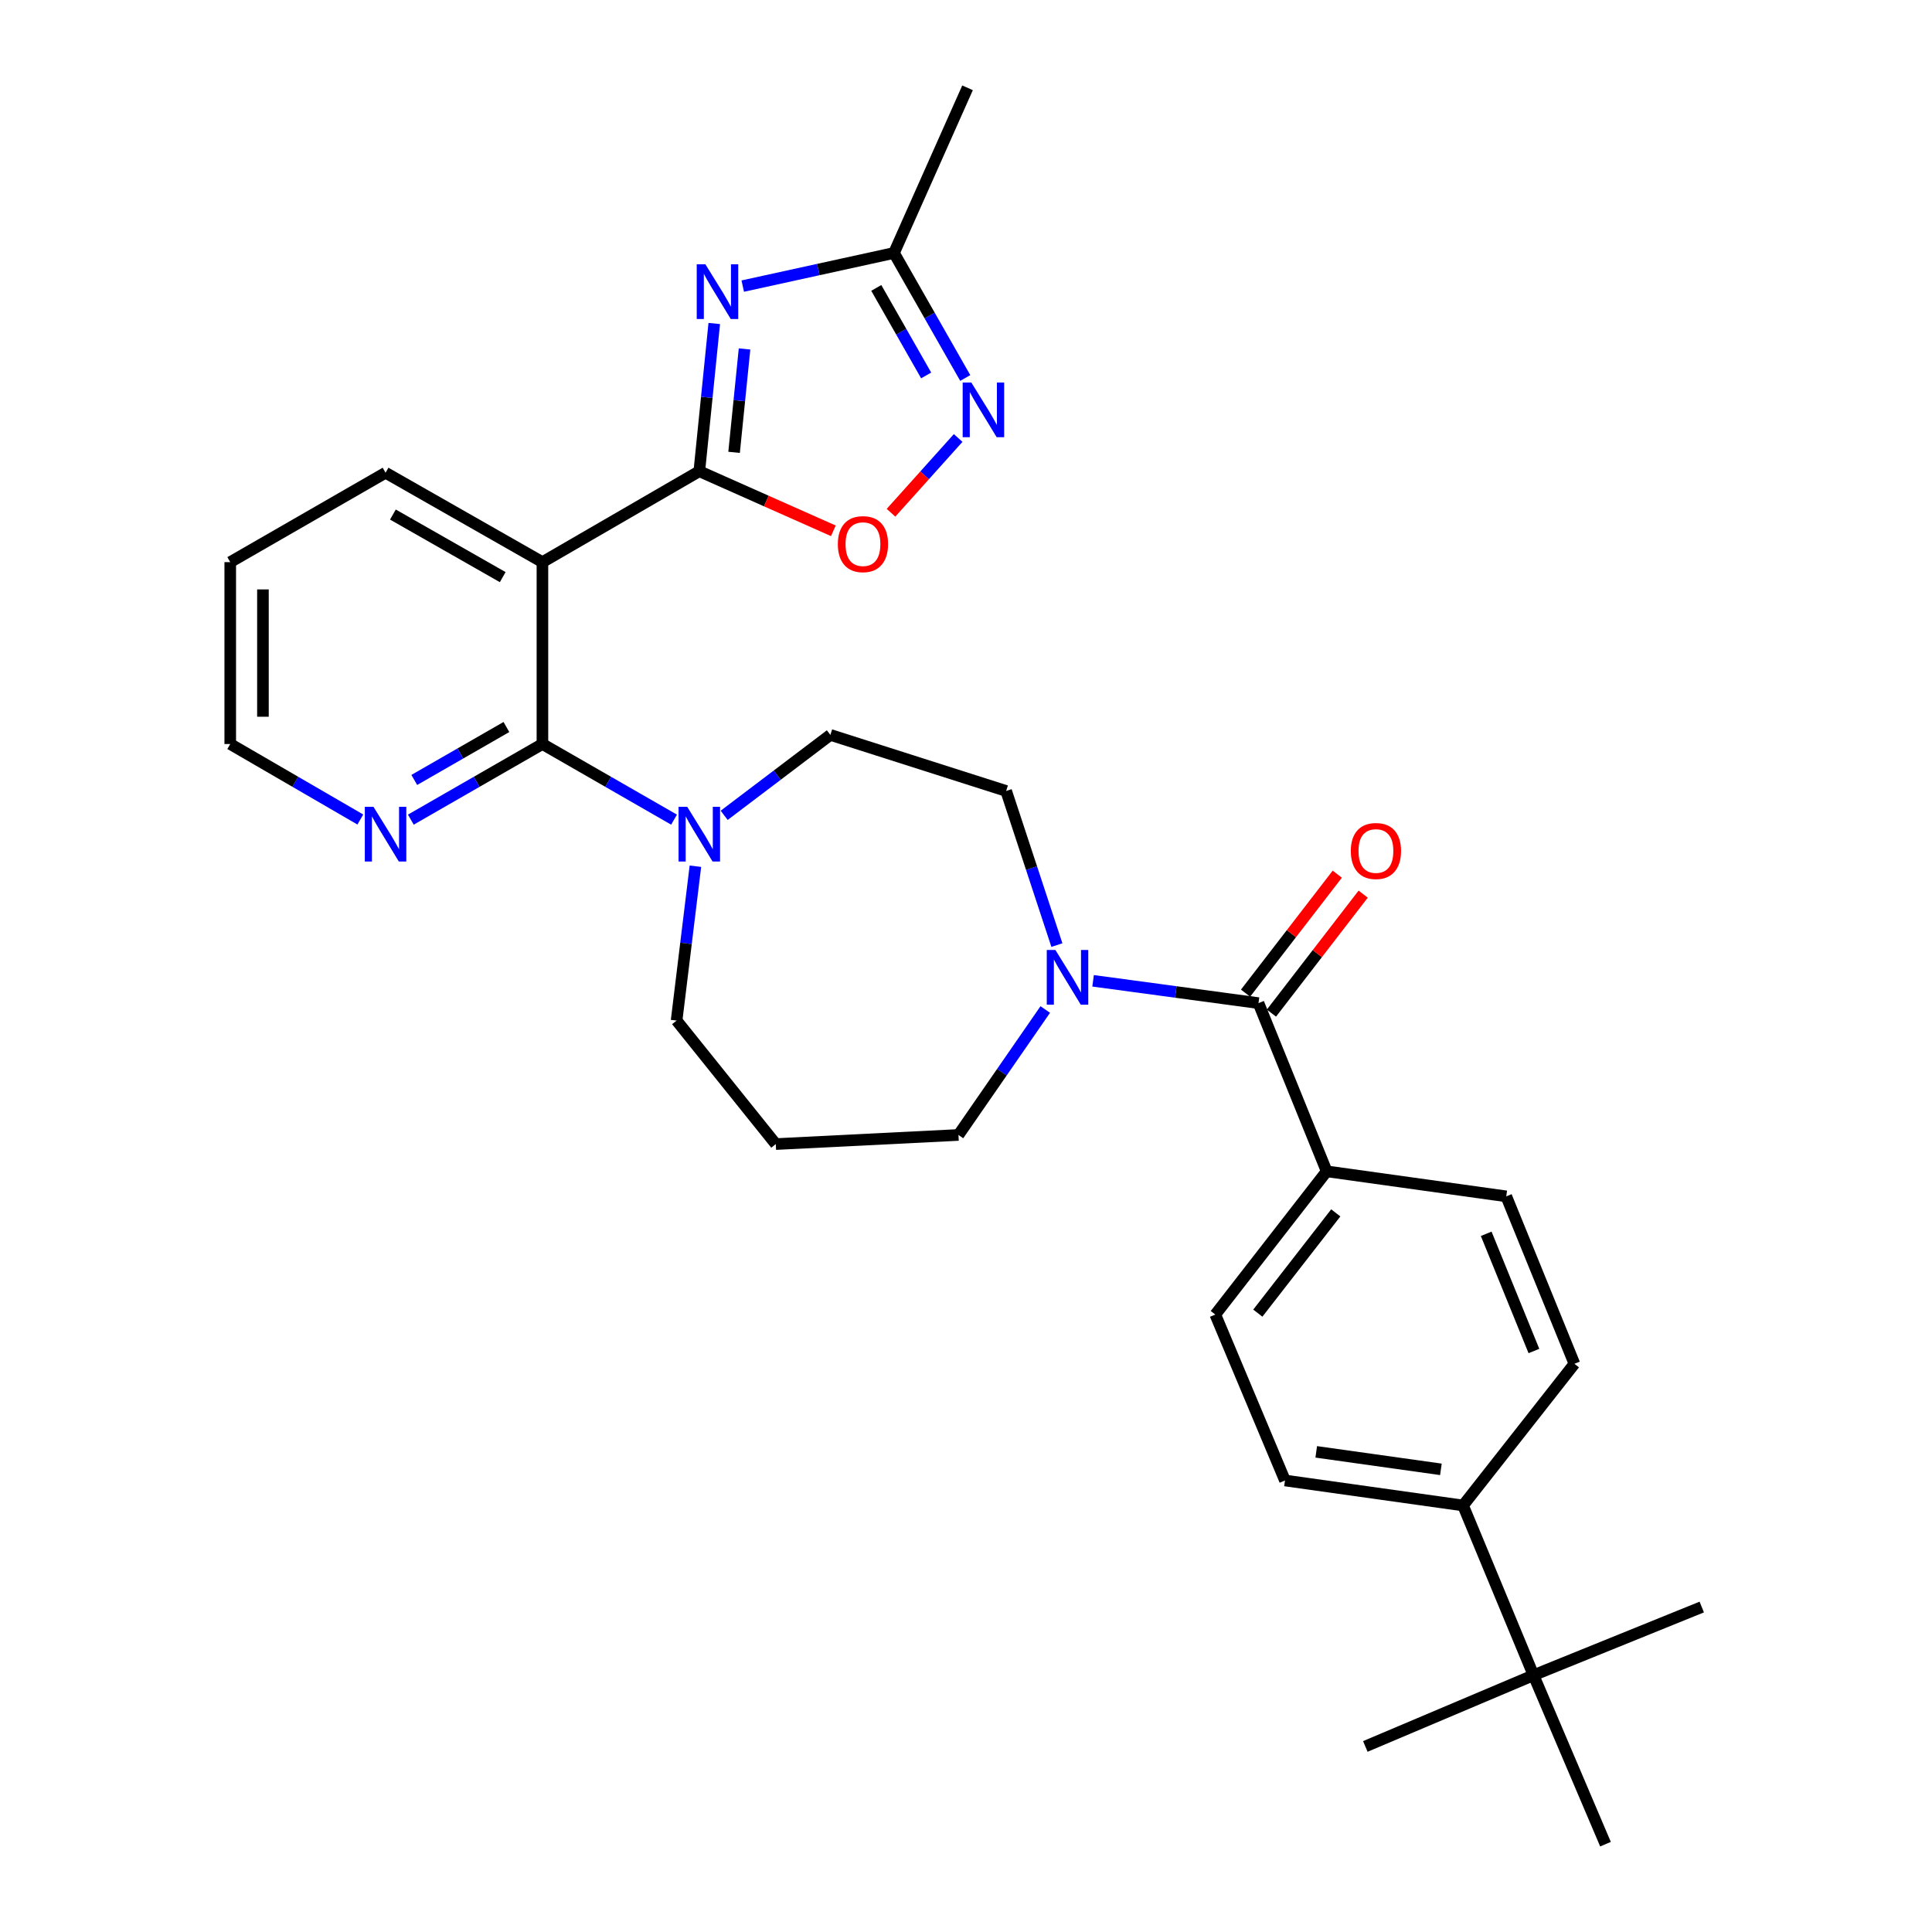 <?xml version='1.0' encoding='iso-8859-1'?>
<svg version='1.1' baseProfile='full'
              xmlns='http://www.w3.org/2000/svg'
                      xmlns:rdkit='http://www.rdkit.org/xml'
                      xmlns:xlink='http://www.w3.org/1999/xlink'
                  xml:space='preserve'
width='1000px' height='1000px' viewBox='0 0 1000 1000'>
<!-- END OF HEADER -->
<rect style='opacity:1.0;fill:#FFFFFF;stroke:none' width='1000' height='1000' x='0' y='0'> </rect>
<path class='bond-0' d='M 361.964,243.906 L 365.83,205.677' style='fill:none;fill-rule:evenodd;stroke:#000000;stroke-width:6px;stroke-linecap:butt;stroke-linejoin:miter;stroke-opacity:1' />
<path class='bond-0' d='M 365.83,205.677 L 369.697,167.447' style='fill:none;fill-rule:evenodd;stroke:#0000FF;stroke-width:6px;stroke-linecap:butt;stroke-linejoin:miter;stroke-opacity:1' />
<path class='bond-0' d='M 379.961,234.14 L 382.668,207.38' style='fill:none;fill-rule:evenodd;stroke:#000000;stroke-width:6px;stroke-linecap:butt;stroke-linejoin:miter;stroke-opacity:1' />
<path class='bond-0' d='M 382.668,207.38 L 385.374,180.619' style='fill:none;fill-rule:evenodd;stroke:#0000FF;stroke-width:6px;stroke-linecap:butt;stroke-linejoin:miter;stroke-opacity:1' />
<path class='bond-1' d='M 361.964,243.906 L 280.761,290.962' style='fill:none;fill-rule:evenodd;stroke:#000000;stroke-width:6px;stroke-linecap:butt;stroke-linejoin:miter;stroke-opacity:1' />
<path class='bond-4' d='M 361.964,243.906 L 396.655,259.329' style='fill:none;fill-rule:evenodd;stroke:#000000;stroke-width:6px;stroke-linecap:butt;stroke-linejoin:miter;stroke-opacity:1' />
<path class='bond-4' d='M 396.655,259.329 L 431.347,274.751' style='fill:none;fill-rule:evenodd;stroke:#FF0000;stroke-width:6px;stroke-linecap:butt;stroke-linejoin:miter;stroke-opacity:1' />
<path class='bond-8' d='M 384.444,148.086 L 423.588,139.511' style='fill:none;fill-rule:evenodd;stroke:#0000FF;stroke-width:6px;stroke-linecap:butt;stroke-linejoin:miter;stroke-opacity:1' />
<path class='bond-8' d='M 423.588,139.511 L 462.732,130.935' style='fill:none;fill-rule:evenodd;stroke:#000000;stroke-width:6px;stroke-linecap:butt;stroke-linejoin:miter;stroke-opacity:1' />
<path class='bond-2' d='M 280.761,290.962 L 280.761,385.101' style='fill:none;fill-rule:evenodd;stroke:#000000;stroke-width:6px;stroke-linecap:butt;stroke-linejoin:miter;stroke-opacity:1' />
<path class='bond-23' d='M 280.761,290.962 L 199.568,244.687' style='fill:none;fill-rule:evenodd;stroke:#000000;stroke-width:6px;stroke-linecap:butt;stroke-linejoin:miter;stroke-opacity:1' />
<path class='bond-23' d='M 260.202,298.723 L 203.367,266.331' style='fill:none;fill-rule:evenodd;stroke:#000000;stroke-width:6px;stroke-linecap:butt;stroke-linejoin:miter;stroke-opacity:1' />
<path class='bond-6' d='M 280.761,385.101 L 314.822,404.673' style='fill:none;fill-rule:evenodd;stroke:#000000;stroke-width:6px;stroke-linecap:butt;stroke-linejoin:miter;stroke-opacity:1' />
<path class='bond-6' d='M 314.822,404.673 L 348.882,424.245' style='fill:none;fill-rule:evenodd;stroke:#0000FF;stroke-width:6px;stroke-linecap:butt;stroke-linejoin:miter;stroke-opacity:1' />
<path class='bond-9' d='M 280.761,385.101 L 246.705,404.673' style='fill:none;fill-rule:evenodd;stroke:#000000;stroke-width:6px;stroke-linecap:butt;stroke-linejoin:miter;stroke-opacity:1' />
<path class='bond-9' d='M 246.705,404.673 L 212.649,424.245' style='fill:none;fill-rule:evenodd;stroke:#0000FF;stroke-width:6px;stroke-linecap:butt;stroke-linejoin:miter;stroke-opacity:1' />
<path class='bond-9' d='M 262.112,376.3 L 238.273,390' style='fill:none;fill-rule:evenodd;stroke:#000000;stroke-width:6px;stroke-linecap:butt;stroke-linejoin:miter;stroke-opacity:1' />
<path class='bond-9' d='M 238.273,390 L 214.433,403.7' style='fill:none;fill-rule:evenodd;stroke:#0000FF;stroke-width:6px;stroke-linecap:butt;stroke-linejoin:miter;stroke-opacity:1' />
<path class='bond-3' d='M 495.944,226.7 L 478.564,246.048' style='fill:none;fill-rule:evenodd;stroke:#0000FF;stroke-width:6px;stroke-linecap:butt;stroke-linejoin:miter;stroke-opacity:1' />
<path class='bond-3' d='M 478.564,246.048 L 461.183,265.397' style='fill:none;fill-rule:evenodd;stroke:#FF0000;stroke-width:6px;stroke-linecap:butt;stroke-linejoin:miter;stroke-opacity:1' />
<path class='bond-30' d='M 499.614,195.65 L 481.173,163.293' style='fill:none;fill-rule:evenodd;stroke:#0000FF;stroke-width:6px;stroke-linecap:butt;stroke-linejoin:miter;stroke-opacity:1' />
<path class='bond-30' d='M 481.173,163.293 L 462.732,130.935' style='fill:none;fill-rule:evenodd;stroke:#000000;stroke-width:6px;stroke-linecap:butt;stroke-linejoin:miter;stroke-opacity:1' />
<path class='bond-30' d='M 479.379,194.323 L 466.47,171.672' style='fill:none;fill-rule:evenodd;stroke:#0000FF;stroke-width:6px;stroke-linecap:butt;stroke-linejoin:miter;stroke-opacity:1' />
<path class='bond-30' d='M 466.47,171.672 L 453.561,149.022' style='fill:none;fill-rule:evenodd;stroke:#000000;stroke-width:6px;stroke-linecap:butt;stroke-linejoin:miter;stroke-opacity:1' />
<path class='bond-5' d='M 651.396,519.217 L 608.588,513.44' style='fill:none;fill-rule:evenodd;stroke:#000000;stroke-width:6px;stroke-linecap:butt;stroke-linejoin:miter;stroke-opacity:1' />
<path class='bond-5' d='M 608.588,513.44 L 565.78,507.662' style='fill:none;fill-rule:evenodd;stroke:#0000FF;stroke-width:6px;stroke-linecap:butt;stroke-linejoin:miter;stroke-opacity:1' />
<path class='bond-10' d='M 651.396,519.217 L 686.681,606.277' style='fill:none;fill-rule:evenodd;stroke:#000000;stroke-width:6px;stroke-linecap:butt;stroke-linejoin:miter;stroke-opacity:1' />
<path class='bond-15' d='M 658.097,524.384 L 681.838,493.596' style='fill:none;fill-rule:evenodd;stroke:#000000;stroke-width:6px;stroke-linecap:butt;stroke-linejoin:miter;stroke-opacity:1' />
<path class='bond-15' d='M 681.838,493.596 L 705.579,462.808' style='fill:none;fill-rule:evenodd;stroke:#FF0000;stroke-width:6px;stroke-linecap:butt;stroke-linejoin:miter;stroke-opacity:1' />
<path class='bond-15' d='M 644.695,514.05 L 668.436,483.262' style='fill:none;fill-rule:evenodd;stroke:#000000;stroke-width:6px;stroke-linecap:butt;stroke-linejoin:miter;stroke-opacity:1' />
<path class='bond-15' d='M 668.436,483.262 L 692.177,452.474' style='fill:none;fill-rule:evenodd;stroke:#FF0000;stroke-width:6px;stroke-linecap:butt;stroke-linejoin:miter;stroke-opacity:1' />
<path class='bond-13' d='M 374.831,422.016 L 402.314,401.199' style='fill:none;fill-rule:evenodd;stroke:#0000FF;stroke-width:6px;stroke-linecap:butt;stroke-linejoin:miter;stroke-opacity:1' />
<path class='bond-13' d='M 402.314,401.199 L 429.797,380.382' style='fill:none;fill-rule:evenodd;stroke:#000000;stroke-width:6px;stroke-linecap:butt;stroke-linejoin:miter;stroke-opacity:1' />
<path class='bond-21' d='M 359.941,448.352 L 355.072,488.297' style='fill:none;fill-rule:evenodd;stroke:#0000FF;stroke-width:6px;stroke-linecap:butt;stroke-linejoin:miter;stroke-opacity:1' />
<path class='bond-21' d='M 355.072,488.297 L 350.202,528.243' style='fill:none;fill-rule:evenodd;stroke:#000000;stroke-width:6px;stroke-linecap:butt;stroke-linejoin:miter;stroke-opacity:1' />
<path class='bond-7' d='M 547.047,489.177 L 533.912,449.291' style='fill:none;fill-rule:evenodd;stroke:#0000FF;stroke-width:6px;stroke-linecap:butt;stroke-linejoin:miter;stroke-opacity:1' />
<path class='bond-7' d='M 533.912,449.291 L 520.778,409.405' style='fill:none;fill-rule:evenodd;stroke:#000000;stroke-width:6px;stroke-linecap:butt;stroke-linejoin:miter;stroke-opacity:1' />
<path class='bond-32' d='M 541.032,522.516 L 518.565,554.986' style='fill:none;fill-rule:evenodd;stroke:#0000FF;stroke-width:6px;stroke-linecap:butt;stroke-linejoin:miter;stroke-opacity:1' />
<path class='bond-32' d='M 518.565,554.986 L 496.098,587.455' style='fill:none;fill-rule:evenodd;stroke:#000000;stroke-width:6px;stroke-linecap:butt;stroke-linejoin:miter;stroke-opacity:1' />
<path class='bond-24' d='M 462.732,130.935 L 500.799,45.455' style='fill:none;fill-rule:evenodd;stroke:#000000;stroke-width:6px;stroke-linecap:butt;stroke-linejoin:miter;stroke-opacity:1' />
<path class='bond-31' d='M 186.504,424.18 L 152.839,404.641' style='fill:none;fill-rule:evenodd;stroke:#0000FF;stroke-width:6px;stroke-linecap:butt;stroke-linejoin:miter;stroke-opacity:1' />
<path class='bond-31' d='M 152.839,404.641 L 119.174,385.101' style='fill:none;fill-rule:evenodd;stroke:#000000;stroke-width:6px;stroke-linecap:butt;stroke-linejoin:miter;stroke-opacity:1' />
<path class='bond-16' d='M 686.681,606.277 L 779.636,619.233' style='fill:none;fill-rule:evenodd;stroke:#000000;stroke-width:6px;stroke-linecap:butt;stroke-linejoin:miter;stroke-opacity:1' />
<path class='bond-17' d='M 686.681,606.277 L 629.039,680.41' style='fill:none;fill-rule:evenodd;stroke:#000000;stroke-width:6px;stroke-linecap:butt;stroke-linejoin:miter;stroke-opacity:1' />
<path class='bond-17' d='M 691.394,627.785 L 651.045,679.678' style='fill:none;fill-rule:evenodd;stroke:#000000;stroke-width:6px;stroke-linecap:butt;stroke-linejoin:miter;stroke-opacity:1' />
<path class='bond-11' d='M 793.748,867.091 L 757.278,779.231' style='fill:none;fill-rule:evenodd;stroke:#000000;stroke-width:6px;stroke-linecap:butt;stroke-linejoin:miter;stroke-opacity:1' />
<path class='bond-26' d='M 793.748,867.091 L 831.007,954.545' style='fill:none;fill-rule:evenodd;stroke:#000000;stroke-width:6px;stroke-linecap:butt;stroke-linejoin:miter;stroke-opacity:1' />
<path class='bond-27' d='M 793.748,867.091 L 706.688,903.955' style='fill:none;fill-rule:evenodd;stroke:#000000;stroke-width:6px;stroke-linecap:butt;stroke-linejoin:miter;stroke-opacity:1' />
<path class='bond-28' d='M 793.748,867.091 L 880.826,831.796' style='fill:none;fill-rule:evenodd;stroke:#000000;stroke-width:6px;stroke-linecap:butt;stroke-linejoin:miter;stroke-opacity:1' />
<path class='bond-12' d='M 757.278,779.231 L 665.104,766.295' style='fill:none;fill-rule:evenodd;stroke:#000000;stroke-width:6px;stroke-linecap:butt;stroke-linejoin:miter;stroke-opacity:1' />
<path class='bond-12' d='M 745.804,760.532 L 681.282,751.476' style='fill:none;fill-rule:evenodd;stroke:#000000;stroke-width:6px;stroke-linecap:butt;stroke-linejoin:miter;stroke-opacity:1' />
<path class='bond-33' d='M 757.278,779.231 L 814.92,705.898' style='fill:none;fill-rule:evenodd;stroke:#000000;stroke-width:6px;stroke-linecap:butt;stroke-linejoin:miter;stroke-opacity:1' />
<path class='bond-14' d='M 429.797,380.382 L 520.778,409.405' style='fill:none;fill-rule:evenodd;stroke:#000000;stroke-width:6px;stroke-linecap:butt;stroke-linejoin:miter;stroke-opacity:1' />
<path class='bond-18' d='M 779.636,619.233 L 814.92,705.898' style='fill:none;fill-rule:evenodd;stroke:#000000;stroke-width:6px;stroke-linecap:butt;stroke-linejoin:miter;stroke-opacity:1' />
<path class='bond-18' d='M 769.255,638.614 L 793.954,699.28' style='fill:none;fill-rule:evenodd;stroke:#000000;stroke-width:6px;stroke-linecap:butt;stroke-linejoin:miter;stroke-opacity:1' />
<path class='bond-19' d='M 629.039,680.41 L 665.104,766.295' style='fill:none;fill-rule:evenodd;stroke:#000000;stroke-width:6px;stroke-linecap:butt;stroke-linejoin:miter;stroke-opacity:1' />
<path class='bond-20' d='M 401.545,592.175 L 350.202,528.243' style='fill:none;fill-rule:evenodd;stroke:#000000;stroke-width:6px;stroke-linecap:butt;stroke-linejoin:miter;stroke-opacity:1' />
<path class='bond-22' d='M 401.545,592.175 L 496.098,587.455' style='fill:none;fill-rule:evenodd;stroke:#000000;stroke-width:6px;stroke-linecap:butt;stroke-linejoin:miter;stroke-opacity:1' />
<path class='bond-29' d='M 199.568,244.687 L 119.174,290.962' style='fill:none;fill-rule:evenodd;stroke:#000000;stroke-width:6px;stroke-linecap:butt;stroke-linejoin:miter;stroke-opacity:1' />
<path class='bond-25' d='M 119.174,385.101 L 119.174,290.962' style='fill:none;fill-rule:evenodd;stroke:#000000;stroke-width:6px;stroke-linecap:butt;stroke-linejoin:miter;stroke-opacity:1' />
<path class='bond-25' d='M 136.097,370.981 L 136.097,305.083' style='fill:none;fill-rule:evenodd;stroke:#000000;stroke-width:6px;stroke-linecap:butt;stroke-linejoin:miter;stroke-opacity:1' />
<path  class='atom-1' d='M 365.106 136.791
L 374.386 151.791
Q 375.306 153.271, 376.786 155.951
Q 378.266 158.631, 378.346 158.791
L 378.346 136.791
L 382.106 136.791
L 382.106 165.111
L 378.226 165.111
L 368.266 148.711
Q 367.106 146.791, 365.866 144.591
Q 364.666 142.391, 364.306 141.711
L 364.306 165.111
L 360.626 165.111
L 360.626 136.791
L 365.106 136.791
' fill='#0000FF'/>
<path  class='atom-4' d='M 502.756 197.987
L 512.036 212.987
Q 512.956 214.467, 514.436 217.147
Q 515.916 219.827, 515.996 219.987
L 515.996 197.987
L 519.756 197.987
L 519.756 226.307
L 515.876 226.307
L 505.916 209.907
Q 504.756 207.987, 503.516 205.787
Q 502.316 203.587, 501.956 202.907
L 501.956 226.307
L 498.276 226.307
L 498.276 197.987
L 502.756 197.987
' fill='#0000FF'/>
<path  class='atom-5' d='M 433.664 281.64
Q 433.664 274.84, 437.024 271.04
Q 440.384 267.24, 446.664 267.24
Q 452.944 267.24, 456.304 271.04
Q 459.664 274.84, 459.664 281.64
Q 459.664 288.52, 456.264 292.44
Q 452.864 296.32, 446.664 296.32
Q 440.424 296.32, 437.024 292.44
Q 433.664 288.56, 433.664 281.64
M 446.664 293.12
Q 450.984 293.12, 453.304 290.24
Q 455.664 287.32, 455.664 281.64
Q 455.664 276.08, 453.304 273.28
Q 450.984 270.44, 446.664 270.44
Q 442.344 270.44, 439.984 273.24
Q 437.664 276.04, 437.664 281.64
Q 437.664 287.36, 439.984 290.24
Q 442.344 293.12, 446.664 293.12
' fill='#FF0000'/>
<path  class='atom-7' d='M 355.704 417.602
L 364.984 432.602
Q 365.904 434.082, 367.384 436.762
Q 368.864 439.442, 368.944 439.602
L 368.944 417.602
L 372.704 417.602
L 372.704 445.922
L 368.824 445.922
L 358.864 429.522
Q 357.704 427.602, 356.464 425.402
Q 355.264 423.202, 354.904 422.522
L 354.904 445.922
L 351.224 445.922
L 351.224 417.602
L 355.704 417.602
' fill='#0000FF'/>
<path  class='atom-8' d='M 546.286 491.716
L 555.566 506.716
Q 556.486 508.196, 557.966 510.876
Q 559.446 513.556, 559.526 513.716
L 559.526 491.716
L 563.286 491.716
L 563.286 520.036
L 559.406 520.036
L 549.446 503.636
Q 548.286 501.716, 547.046 499.516
Q 545.846 497.316, 545.486 496.636
L 545.486 520.036
L 541.806 520.036
L 541.806 491.716
L 546.286 491.716
' fill='#0000FF'/>
<path  class='atom-10' d='M 193.308 417.602
L 202.588 432.602
Q 203.508 434.082, 204.988 436.762
Q 206.468 439.442, 206.548 439.602
L 206.548 417.602
L 210.308 417.602
L 210.308 445.922
L 206.428 445.922
L 196.468 429.522
Q 195.308 427.602, 194.068 425.402
Q 192.868 423.202, 192.508 422.522
L 192.508 445.922
L 188.828 445.922
L 188.828 417.602
L 193.308 417.602
' fill='#0000FF'/>
<path  class='atom-16' d='M 699.178 440.473
Q 699.178 433.673, 702.538 429.873
Q 705.898 426.073, 712.178 426.073
Q 718.458 426.073, 721.818 429.873
Q 725.178 433.673, 725.178 440.473
Q 725.178 447.353, 721.778 451.273
Q 718.378 455.153, 712.178 455.153
Q 705.938 455.153, 702.538 451.273
Q 699.178 447.393, 699.178 440.473
M 712.178 451.953
Q 716.498 451.953, 718.818 449.073
Q 721.178 446.153, 721.178 440.473
Q 721.178 434.913, 718.818 432.113
Q 716.498 429.273, 712.178 429.273
Q 707.858 429.273, 705.498 432.073
Q 703.178 434.873, 703.178 440.473
Q 703.178 446.193, 705.498 449.073
Q 707.858 451.953, 712.178 451.953
' fill='#FF0000'/>
</svg>
